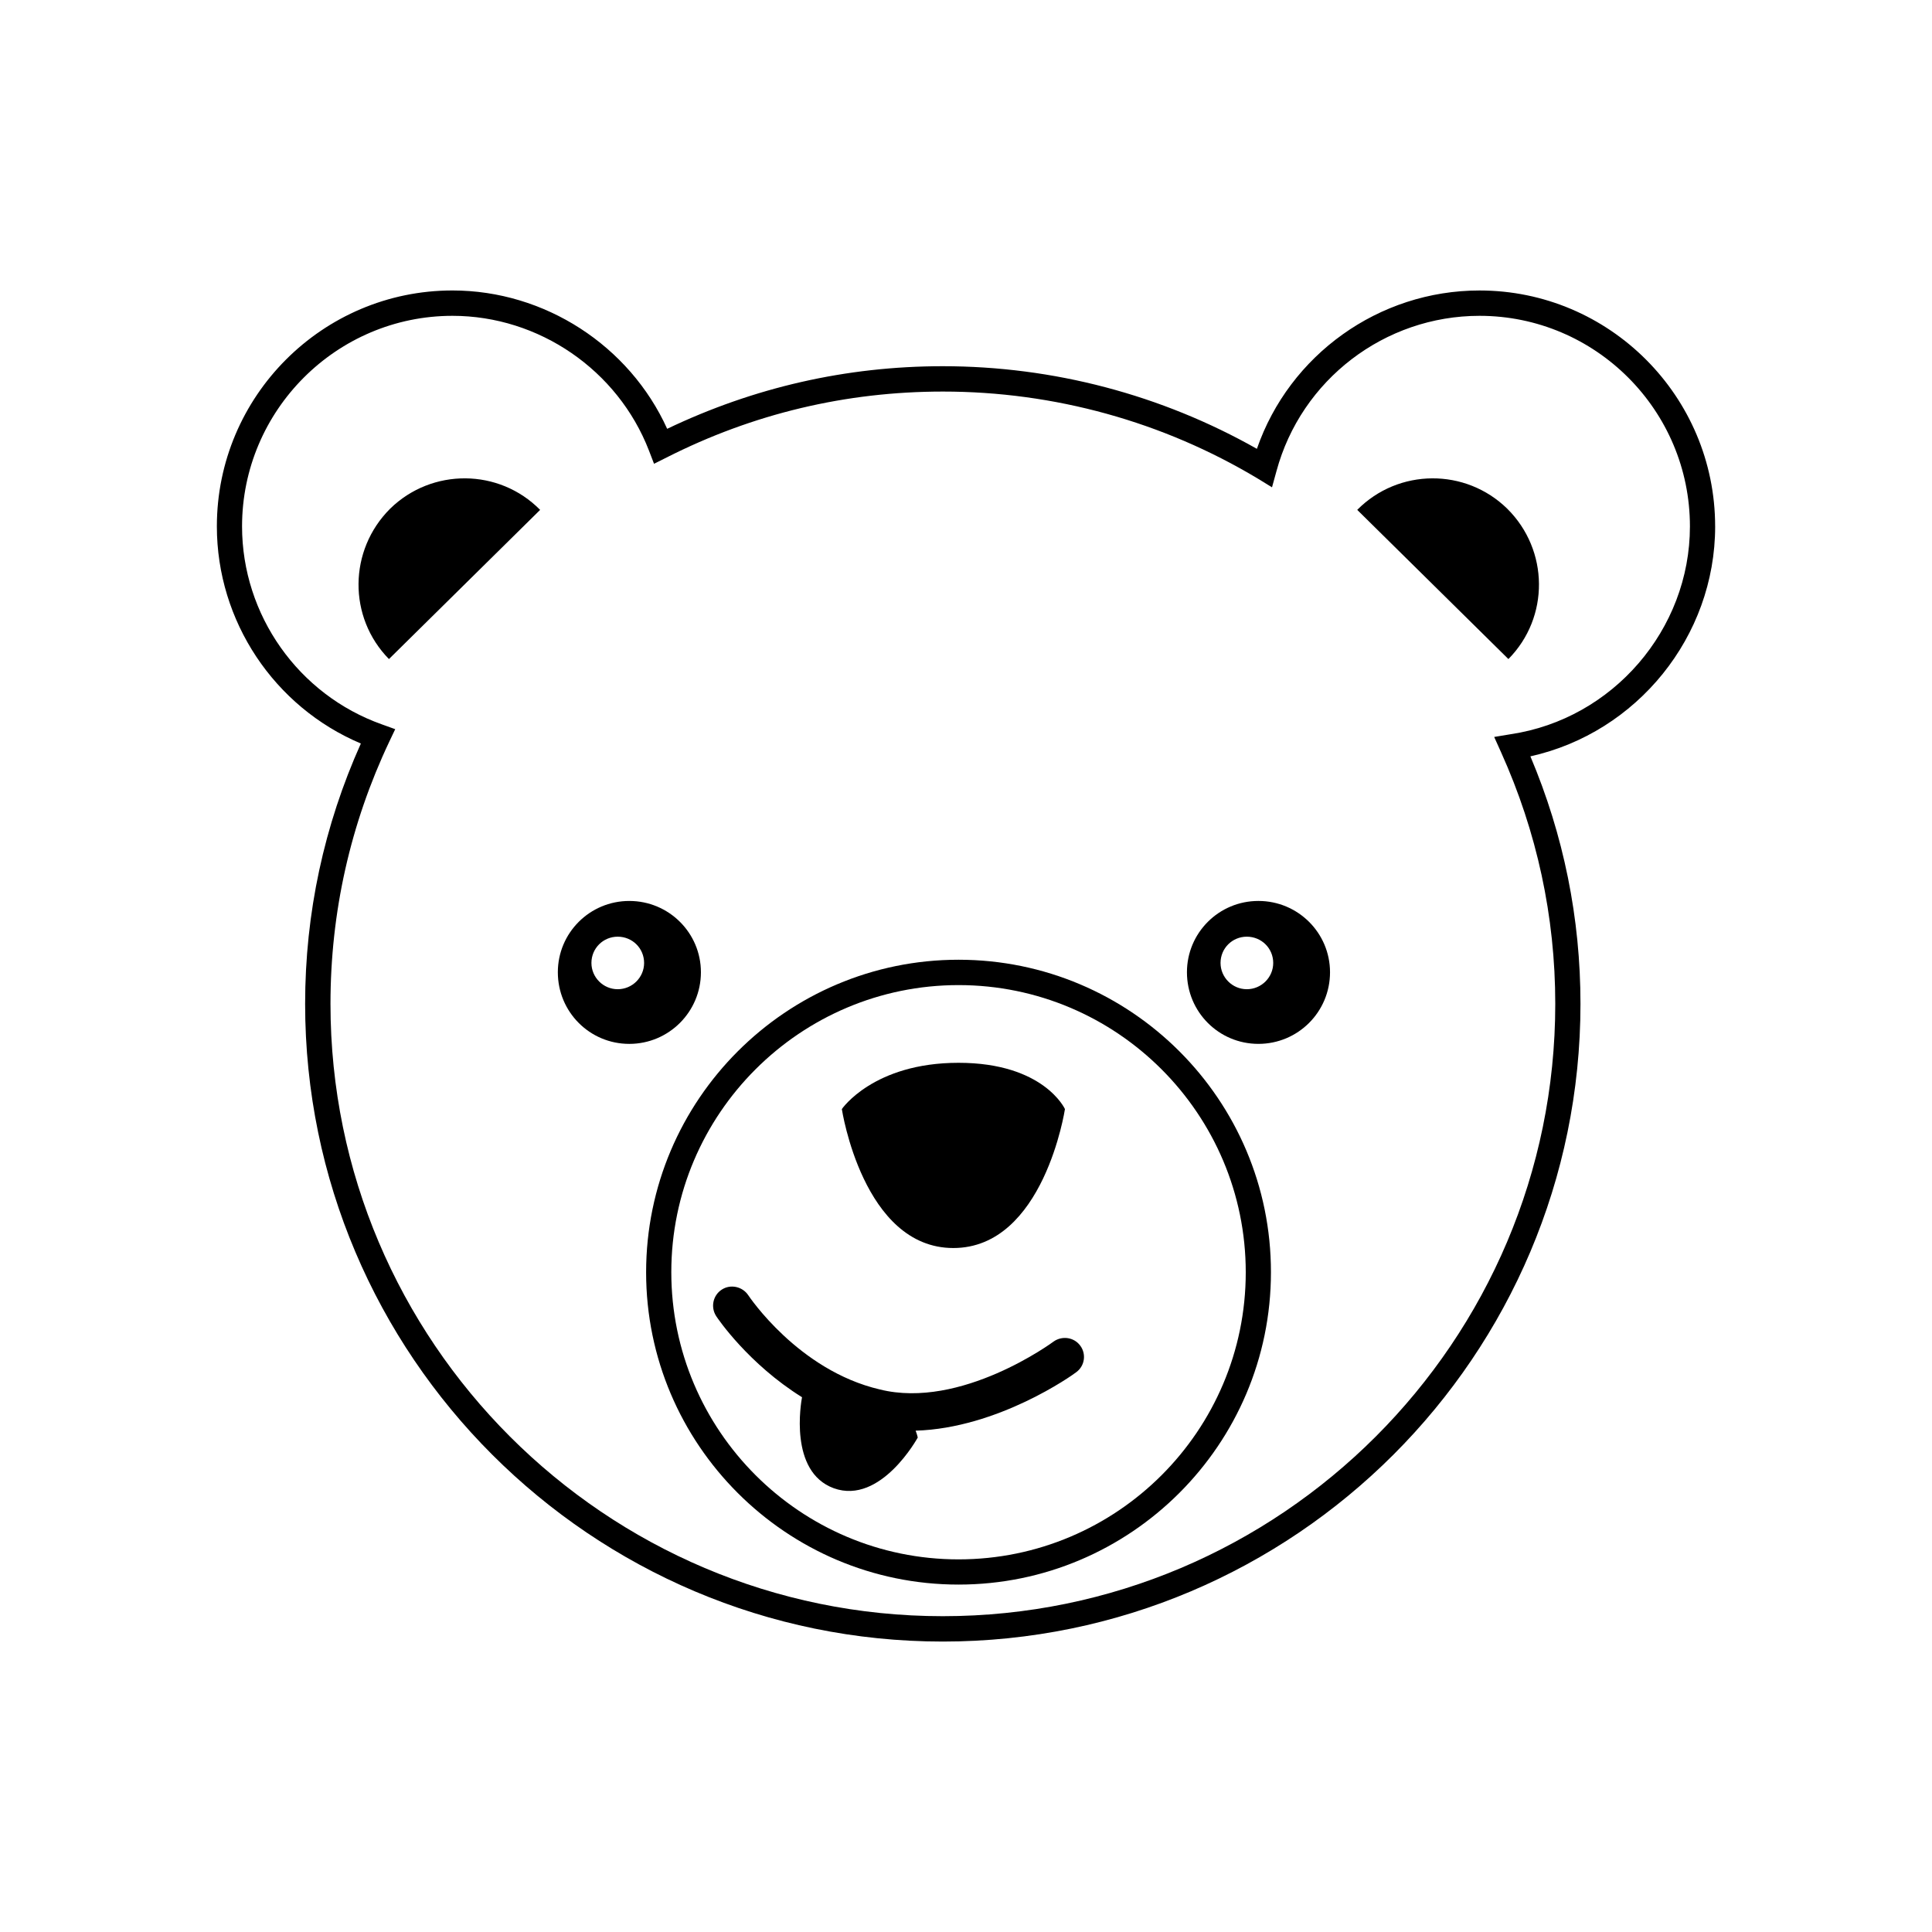 <?xml version="1.0" encoding="UTF-8"?>
<!-- Uploaded to: ICON Repo, www.iconrepo.com, Generator: ICON Repo Mixer Tools -->
<svg fill="#000000" width="800px" height="800px" version="1.1" viewBox="144 144 512 512" xmlns="http://www.w3.org/2000/svg">
 <g>
  <path d="m598.53 283.5c0-34.477-28.004-62.52-62.441-62.52-26.707 0-50.383 17.078-59 41.965-25.332-14.328-53.98-21.895-83.238-21.895-25.574 0-50.098 5.625-73.043 16.59-9.996-22.055-32.453-36.664-56.895-36.664-34.438 0-62.441 28.043-62.441 62.52 0 25.129 15.176 47.832 38.16 57.543-9.754 21.734-14.77 44.961-14.77 69 0 93.195 75.836 168.99 168.99 168.99 93.195 0 168.99-75.793 168.99-168.99 0-22.703-4.453-44.715-13.273-65.598 28.246-6.273 48.965-31.727 48.965-60.941zm-54.184 55.074-4.371 0.727 1.82 4.047c9.508 21.082 14.367 43.543 14.367 66.688 0 89.473-72.801 162.27-162.31 162.27-89.473 0-162.27-72.801-162.27-162.27 0-24.281 5.262-47.668 15.578-69.48l1.578-3.316-3.481-1.254c-22.176-7.852-37.109-29.016-37.109-52.484 0-30.754 25.051-55.805 55.762-55.805 22.902 0 43.824 14.367 52.082 35.73l1.336 3.481 3.316-1.66c22.902-11.613 47.547-17.48 73.246-17.48 29.461 0 58.312 7.973 83.441 23.066l3.766 2.309 1.172-4.25c6.555-24.281 28.691-41.195 53.82-41.195 30.754 0 55.762 25.051 55.762 55.805 0.004 27.312-20.434 51.027-47.504 55.074z"/>
  <path d="m503.68 279.12 40.062 39.535c10.926-11.047 10.766-28.852-0.285-39.82-11.047-10.844-28.852-10.762-39.777 0.285z"/>
  <path d="m247.4 278.8c-11.047 11.008-11.207 28.773-0.324 39.859l40.062-39.535c-10.887-11.047-28.691-11.129-39.738-0.324z"/>
  <path d="m398.02 398.34c-45.645 0-82.793 37.148-82.793 82.836 0 45.605 37.148 82.754 82.793 82.754s82.793-37.148 82.793-82.754c0.043-45.688-37.105-82.836-82.793-82.836zm0 158.91c-41.965 0-76.117-34.152-76.117-76.117 0-41.961 34.195-76.074 76.117-76.074 42.004 0 76.117 34.152 76.117 76.117 0 41.961-34.113 76.074-76.117 76.074z"/>
  <path d="m396.64 474.74c23.996 0 29.582-36.824 29.582-36.824 0-0.004-5.586-12.262-28.207-12.262-22.582 0-30.918 12.262-30.918 12.262 0-0.004 5.586 36.824 29.543 36.824z"/>
  <path d="m329.75 401.66c0-10.441-8.496-18.898-18.98-18.898-10.48 0-18.938 8.461-18.938 18.898 0 10.52 8.457 18.98 18.938 18.98s18.98-8.5 18.98-18.98zm-22.055 4.492c-3.844 0-6.961-3.156-6.961-6.961 0-3.887 3.117-6.961 6.961-6.961 3.887 0 7 3.074 7 6.961 0 3.805-3.117 6.961-7 6.961z"/>
  <path d="m477.49 382.76c-10.48 0-18.938 8.457-18.938 18.898 0 10.52 8.457 18.98 18.938 18.98 10.48 0 18.98-8.457 18.98-18.98 0-10.438-8.5-18.898-18.98-18.898zm-3.074 23.391c-3.844 0-6.961-3.156-6.961-6.961 0-3.887 3.117-6.961 6.961-6.961 3.887 0 7 3.074 7 6.961 0 3.805-3.117 6.961-7 6.961z"/>
  <path d="m423.23 499.51c-0.242 0.199-24.562 18.086-46.09 12.703-21.652-5.059-34.723-24.805-34.844-24.965-1.539-2.309-4.695-2.996-7-1.5-2.348 1.5-3.035 4.656-1.496 7.043 0.445 0.688 8.535 12.625 22.742 21.488-0.246 1.336-3.523 19.746 8.414 24.117 12.465 4.492 22.258-13.434 22.258-13.434s-0.16-0.809-0.566-1.82c21.812-0.648 41.559-14.688 42.57-15.5 2.266-1.66 2.711-4.816 1.051-7.043-1.656-2.227-4.773-2.668-7.039-1.09z"/>
 </g>
</svg>